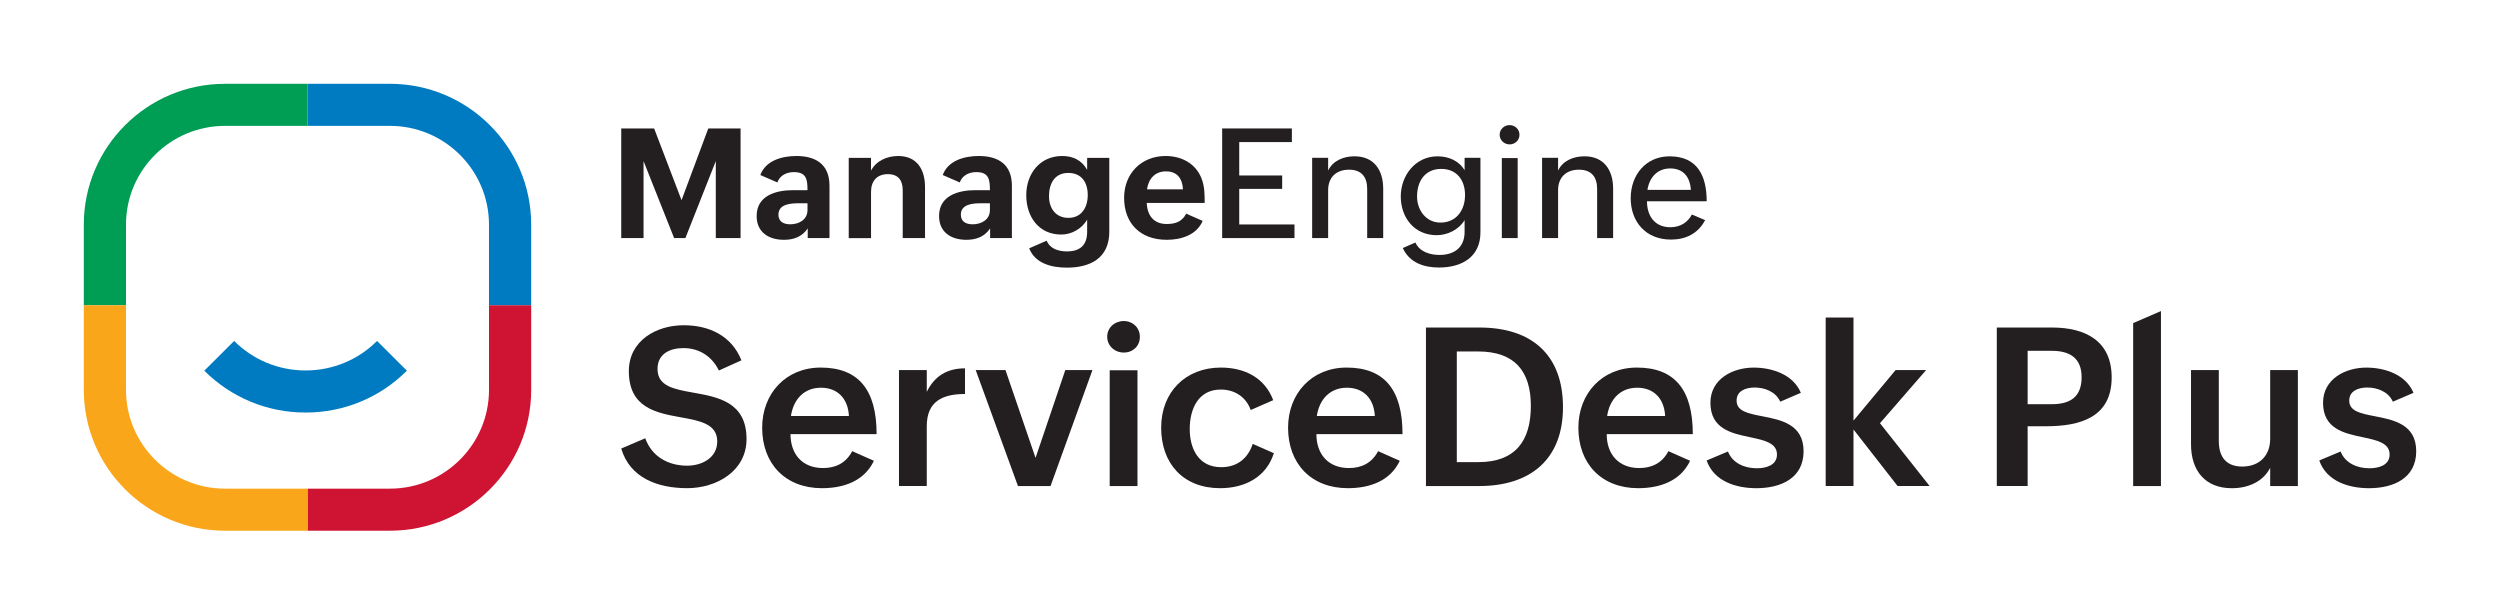 <svg width="179" height="44" viewBox="0 0 179 44" fill="none" xmlns="http://www.w3.org/2000/svg">
<path d="M44.481 9.197H46.836L48.798 14.333L50.713 9.197H53.025V17.046H51.251V11.535L49.074 17.046H48.267L46.078 11.535V17.046H44.481V9.197Z" fill="#231F20"/>
<path d="M57.833 16.355C57.424 16.961 56.816 17.17 56.133 17.17C55.014 17.17 54.176 16.612 54.176 15.466C54.176 14.008 55.543 13.616 56.784 13.616H57.816C57.816 12.843 57.74 12.323 56.838 12.323C56.332 12.323 55.833 12.553 55.66 13.063L54.44 12.532C54.816 11.498 55.983 11.17 57.02 11.17C58.413 11.17 59.392 11.765 59.392 13.303V17.046H57.833V16.354V16.355ZM57.203 14.554C56.634 14.554 55.736 14.598 55.736 15.369C55.736 15.878 56.118 16.06 56.58 16.06C57.204 16.06 57.817 15.733 57.817 15.036V14.553H57.204L57.203 14.554Z" fill="#231F20"/>
<path d="M60.768 11.304H62.365V12.216C62.736 11.508 63.521 11.17 64.312 11.17C65.656 11.17 66.232 12.14 66.232 13.39V17.047H64.635V13.621C64.635 12.908 64.312 12.469 63.571 12.469C62.781 12.469 62.366 12.973 62.366 13.734V17.048H60.769V11.306L60.768 11.304Z" fill="#231F20"/>
<path d="M70.893 16.355C70.484 16.961 69.877 17.17 69.194 17.17C68.075 17.17 67.237 16.612 67.237 15.466C67.237 14.008 68.603 13.616 69.845 13.616H70.877C70.877 12.843 70.801 12.323 69.898 12.323C69.392 12.323 68.893 12.553 68.72 13.063L67.5 12.532C67.877 11.498 69.043 11.17 70.081 11.17C71.474 11.17 72.452 11.765 72.452 13.303V17.046H70.893V16.354V16.355ZM70.264 14.554C69.694 14.554 68.796 14.598 68.796 15.369C68.796 15.878 69.178 16.06 69.641 16.06C70.265 16.06 70.878 15.733 70.878 15.036V14.553H70.265L70.264 14.554Z" fill="#231F20"/>
<path d="M74.942 17.234C75.184 17.819 75.796 18.001 76.394 18.001C77.324 18.001 77.84 17.557 77.84 16.597V15.728C77.464 16.371 76.738 16.794 75.99 16.794C74.356 16.794 73.48 15.497 73.48 13.974C73.48 12.452 74.443 11.17 76.055 11.17C76.803 11.17 77.448 11.454 77.84 12.162V11.304H79.426V16.596C79.426 18.467 78.082 19.163 76.394 19.163C75.313 19.163 74.119 18.879 73.689 17.78L74.942 17.233V17.234ZM77.883 13.963C77.883 13.068 77.447 12.382 76.484 12.382C75.521 12.382 75.108 13.138 75.108 14.05C75.108 14.881 75.565 15.599 76.501 15.599C77.437 15.599 77.883 14.848 77.883 13.963Z" fill="#231F20"/>
<path d="M86.11 15.819C85.664 16.853 84.529 17.17 83.545 17.17C81.641 17.17 80.486 15.995 80.486 14.157C80.486 12.435 81.712 11.17 83.459 11.17C84.578 11.17 85.583 11.684 86.013 12.736C86.255 13.325 86.255 13.931 86.255 14.531H82.104C82.147 15.415 82.593 16.038 83.534 16.038C84.158 16.038 84.63 15.877 84.932 15.298L86.11 15.818V15.819ZM84.701 13.557C84.658 12.769 84.277 12.27 83.481 12.27C82.686 12.27 82.229 12.817 82.126 13.557H84.701Z" fill="#231F20"/>
<path d="M87.507 9.197H92.498V10.173H88.729V12.564H91.804V13.524H88.729V16.071H92.686V17.046H87.507V9.197Z" fill="#231F20"/>
<path d="M93.95 11.299H95.095V12.21C95.44 11.497 96.203 11.191 96.983 11.191C98.382 11.191 99.037 12.184 99.037 13.507V17.046H97.891V13.539C97.891 12.655 97.472 12.15 96.59 12.15C95.659 12.15 95.095 12.714 95.095 13.614V17.045H93.95V11.298V11.299Z" fill="#231F20"/>
<path d="M101.342 17.363C101.643 18.033 102.391 18.253 103.069 18.253C104.128 18.253 104.865 17.717 104.865 16.608V15.761C104.462 16.437 103.65 16.839 102.87 16.839C101.252 16.839 100.295 15.568 100.295 14.067C100.295 12.566 101.338 11.193 102.929 11.193C103.709 11.193 104.462 11.505 104.865 12.19V11.3H105.999V16.64C105.999 18.388 104.682 19.154 103.042 19.154C101.978 19.154 100.929 18.832 100.44 17.76L101.344 17.363H101.342ZM104.897 13.964C104.897 12.908 104.311 12.093 103.192 12.093C102.014 12.093 101.461 12.995 101.461 14.071C101.461 15.041 102.1 15.937 103.133 15.937C104.273 15.937 104.897 15.052 104.897 13.963V13.964Z" fill="#231F20"/>
<path d="M108.085 8.957C108.468 8.957 108.795 9.251 108.795 9.648C108.795 10.045 108.472 10.339 108.085 10.339C107.699 10.339 107.375 10.034 107.375 9.648C107.375 9.263 107.699 8.957 108.085 8.957ZM107.531 11.316H108.666V17.047H107.531V11.316Z" fill="#231F20"/>
<path d="M110.413 11.299H111.559V12.21C111.903 11.497 112.667 11.191 113.447 11.191C114.845 11.191 115.5 12.184 115.5 13.507V17.046H114.355V13.539C114.355 12.655 113.936 12.15 113.053 12.15C112.123 12.15 111.559 12.714 111.559 13.614V17.045H110.413V11.298V11.299Z" fill="#231F20"/>
<path d="M122.086 15.76C121.581 16.736 120.678 17.154 119.645 17.154C117.827 17.154 116.758 15.868 116.758 14.196C116.758 12.523 117.844 11.193 119.542 11.193C121.558 11.193 122.199 12.619 122.199 14.41H117.924C117.924 15.467 118.489 16.27 119.591 16.27C120.296 16.27 120.834 15.938 121.14 15.359L122.086 15.761V15.76ZM121.066 13.593C121.007 12.666 120.523 12.06 119.587 12.06C118.651 12.06 118.087 12.73 117.958 13.593H121.066Z" fill="#231F20"/>
<path d="M46.2 31.38C46.667 32.675 47.817 33.342 49.201 33.342C50.251 33.342 51.354 32.792 51.354 31.605C51.354 30.349 50.11 30.125 48.726 29.876C46.961 29.558 45.025 29.186 45.025 26.574C45.025 24.396 46.984 23.287 48.951 23.287C50.77 23.287 52.38 24.032 53.087 25.798L51.47 26.527C50.987 25.527 50.078 24.923 48.928 24.923C48.003 24.923 47.078 25.31 47.078 26.418C47.078 27.643 48.229 27.86 49.612 28.108C51.401 28.426 53.452 28.783 53.452 31.434C53.452 33.736 51.299 34.953 49.2 34.953C47.1 34.953 45.102 34.224 44.48 32.116L46.199 31.379L46.2 31.38Z" fill="#231F20"/>
<path d="M62.571 32.993C61.879 34.458 60.387 34.954 58.855 34.954C56.227 34.954 54.571 33.202 54.571 30.621C54.571 28.186 56.258 26.318 58.761 26.318C61.451 26.318 62.765 27.884 62.765 31.085H56.6C56.6 32.488 57.417 33.512 58.933 33.512C59.834 33.512 60.581 33.147 61.017 32.303L62.571 32.993ZM60.783 29.784C60.72 28.528 59.959 27.761 58.785 27.761C57.533 27.761 56.802 28.636 56.632 29.784H60.783Z" fill="#231F20"/>
<path d="M64.367 26.497H66.357V28.055C66.916 26.915 67.827 26.373 69.094 26.373V28.21C67.484 28.21 66.357 28.736 66.357 30.512V34.799H64.367V26.496V26.497Z" fill="#231F20"/>
<path d="M69.861 26.498H71.992L74.145 32.785L76.276 26.498H78.219L75.218 34.8H72.886L69.861 26.498Z" fill="#231F20"/>
<path d="M80.457 22.986C81.102 22.986 81.616 23.46 81.616 24.119C81.616 24.777 81.119 25.243 80.465 25.243C79.811 25.243 79.276 24.762 79.276 24.111C79.276 23.46 79.812 22.986 80.457 22.986ZM79.454 26.513H81.444V34.8H79.454V26.513Z" fill="#231F20"/>
<path d="M91.208 32.451C90.657 34.187 89.101 34.954 87.36 34.954C84.717 34.954 83.139 33.186 83.139 30.621C83.139 28.055 84.904 26.318 87.407 26.318C89.094 26.318 90.547 27.024 91.163 28.652L89.553 29.357C89.219 28.427 88.411 27.892 87.408 27.892C85.784 27.892 85.185 29.295 85.185 30.721C85.185 32.146 85.83 33.45 87.439 33.45C88.583 33.45 89.352 32.822 89.694 31.783L91.21 32.45L91.208 32.451Z" fill="#231F20"/>
<path d="M100.226 32.993C99.534 34.458 98.042 34.954 96.51 34.954C93.882 34.954 92.226 33.202 92.226 30.621C92.226 28.186 93.913 26.318 96.416 26.318C99.106 26.318 100.42 27.884 100.42 31.085H94.255C94.255 32.488 95.072 33.512 96.588 33.512C97.489 33.512 98.236 33.147 98.671 32.303L100.226 32.993ZM98.437 29.784C98.375 28.528 97.614 27.761 96.439 27.761C95.188 27.761 94.457 28.636 94.285 29.784H98.436H98.437Z" fill="#231F20"/>
<path d="M102.098 23.451H105.93C109.647 23.451 111.909 25.381 111.909 29.157C111.909 32.932 109.53 34.8 105.915 34.8H102.098V23.452V23.451ZM105.861 33.087C108.512 33.087 109.609 31.552 109.609 29.063C109.609 26.575 108.451 25.165 105.83 25.165H104.307V33.087H105.861Z" fill="#231F20"/>
<path d="M121.011 32.993C120.319 34.458 118.827 34.954 117.295 34.954C114.667 34.954 113.011 33.202 113.011 30.621C113.011 28.186 114.698 26.318 117.201 26.318C119.891 26.318 121.205 27.884 121.205 31.085H115.04C115.04 32.488 115.857 33.512 117.373 33.512C118.274 33.512 119.021 33.147 119.457 32.303L121.011 32.993ZM119.224 29.784C119.161 28.528 118.4 27.761 117.226 27.761C115.974 27.761 115.243 28.636 115.071 29.784H119.223H119.224Z" fill="#231F20"/>
<path d="M123.724 32.327C124.035 33.141 124.883 33.528 125.784 33.528C126.429 33.528 127.231 33.327 127.231 32.544C127.231 31.715 126.329 31.52 125.303 31.304C123.965 31.025 122.466 30.699 122.466 28.839C122.466 27.134 124.059 26.32 125.567 26.32C126.888 26.32 128.396 26.816 128.941 28.126L127.465 28.761C127.138 28.025 126.322 27.746 125.638 27.746C124.954 27.746 124.34 28.009 124.34 28.684C124.34 29.444 125.157 29.606 126.159 29.8C127.519 30.064 129.136 30.374 129.136 32.311C129.136 34.249 127.496 34.955 125.762 34.955C124.292 34.955 122.714 34.459 122.194 32.97L123.725 32.327H123.724Z" fill="#231F20"/>
<path d="M130.719 22.737H132.71V30.116L135.726 26.496H137.911L134.606 30.302L138.159 34.797H135.866L132.71 30.751V34.797H130.719V22.736V22.737Z" fill="#231F20"/>
<path d="M142.971 23.451H146.928C149.323 23.451 151.196 24.412 151.196 27.024C151.196 29.9 148.918 30.52 146.485 30.52H145.179V34.799H142.971V23.451ZM146.912 28.94C148.273 28.94 149.043 28.382 149.043 27.01C149.043 25.638 148.204 25.119 146.912 25.119H145.179V28.94H146.912Z" fill="#231F20"/>
<path d="M152.734 23.133L154.724 22.273V34.8H152.734V23.134V23.133Z" fill="#231F20"/>
<path d="M162.545 33.498C162.024 34.506 160.951 34.956 159.8 34.956C157.888 34.956 156.877 33.7 156.877 31.817V26.499H158.867V31.576C158.867 32.708 159.388 33.405 160.547 33.405C161.79 33.405 162.545 32.606 162.545 31.42V26.498H164.527V34.8H162.545V33.498Z" fill="#231F20"/>
<path d="M167.589 32.327C167.9 33.141 168.748 33.528 169.649 33.528C170.294 33.528 171.096 33.327 171.096 32.544C171.096 31.715 170.194 31.52 169.168 31.304C167.83 31.025 166.33 30.699 166.33 28.839C166.33 27.134 167.924 26.32 169.432 26.32C170.753 26.32 172.261 26.816 172.806 28.126L171.33 28.761C171.003 28.025 170.187 27.746 169.503 27.746C168.819 27.746 168.205 28.009 168.205 28.684C168.205 29.444 169.022 29.606 170.024 29.8C171.384 30.064 173.001 30.374 173.001 32.311C173.001 34.249 171.361 34.955 169.627 34.955C168.157 34.955 166.579 34.459 166.059 32.97L167.59 32.327H167.589Z" fill="#231F20"/>
<path d="M9.021 21.861H6V16.081C6 10.522 10.536 6 16.111 6H22.016V9.012H16.111C12.201 9.012 9.021 12.183 9.021 16.081V21.861Z" fill="#009D54"/>
<path d="M38.032 21.861H35.011V16.081C35.011 12.183 31.83 9.012 27.921 9.012H22.016V6H27.921C33.496 6 38.032 10.522 38.032 16.081V21.861Z" fill="#007AC1"/>
<path d="M27.922 37.999H22.017V34.987H27.922C31.831 34.987 35.012 31.816 35.012 27.918V21.859H38.033V27.918C38.033 33.477 33.497 37.999 27.922 37.999Z" fill="#CE1432"/>
<path d="M22.016 37.999H16.111C10.536 37.999 6 33.477 6 27.918V21.859H9.021V27.918C9.021 31.816 12.201 34.987 16.111 34.987H22.016V37.999Z" fill="#FAA61A"/>
<path d="M21.88 29.538C19.14 29.538 16.564 28.474 14.627 26.542L16.764 24.412C18.13 25.775 19.948 26.525 21.881 26.525C23.814 26.525 25.631 25.774 26.998 24.412L29.134 26.542C27.198 28.473 24.621 29.538 21.882 29.538H21.88Z" fill="#007AC1"/>
</svg>
